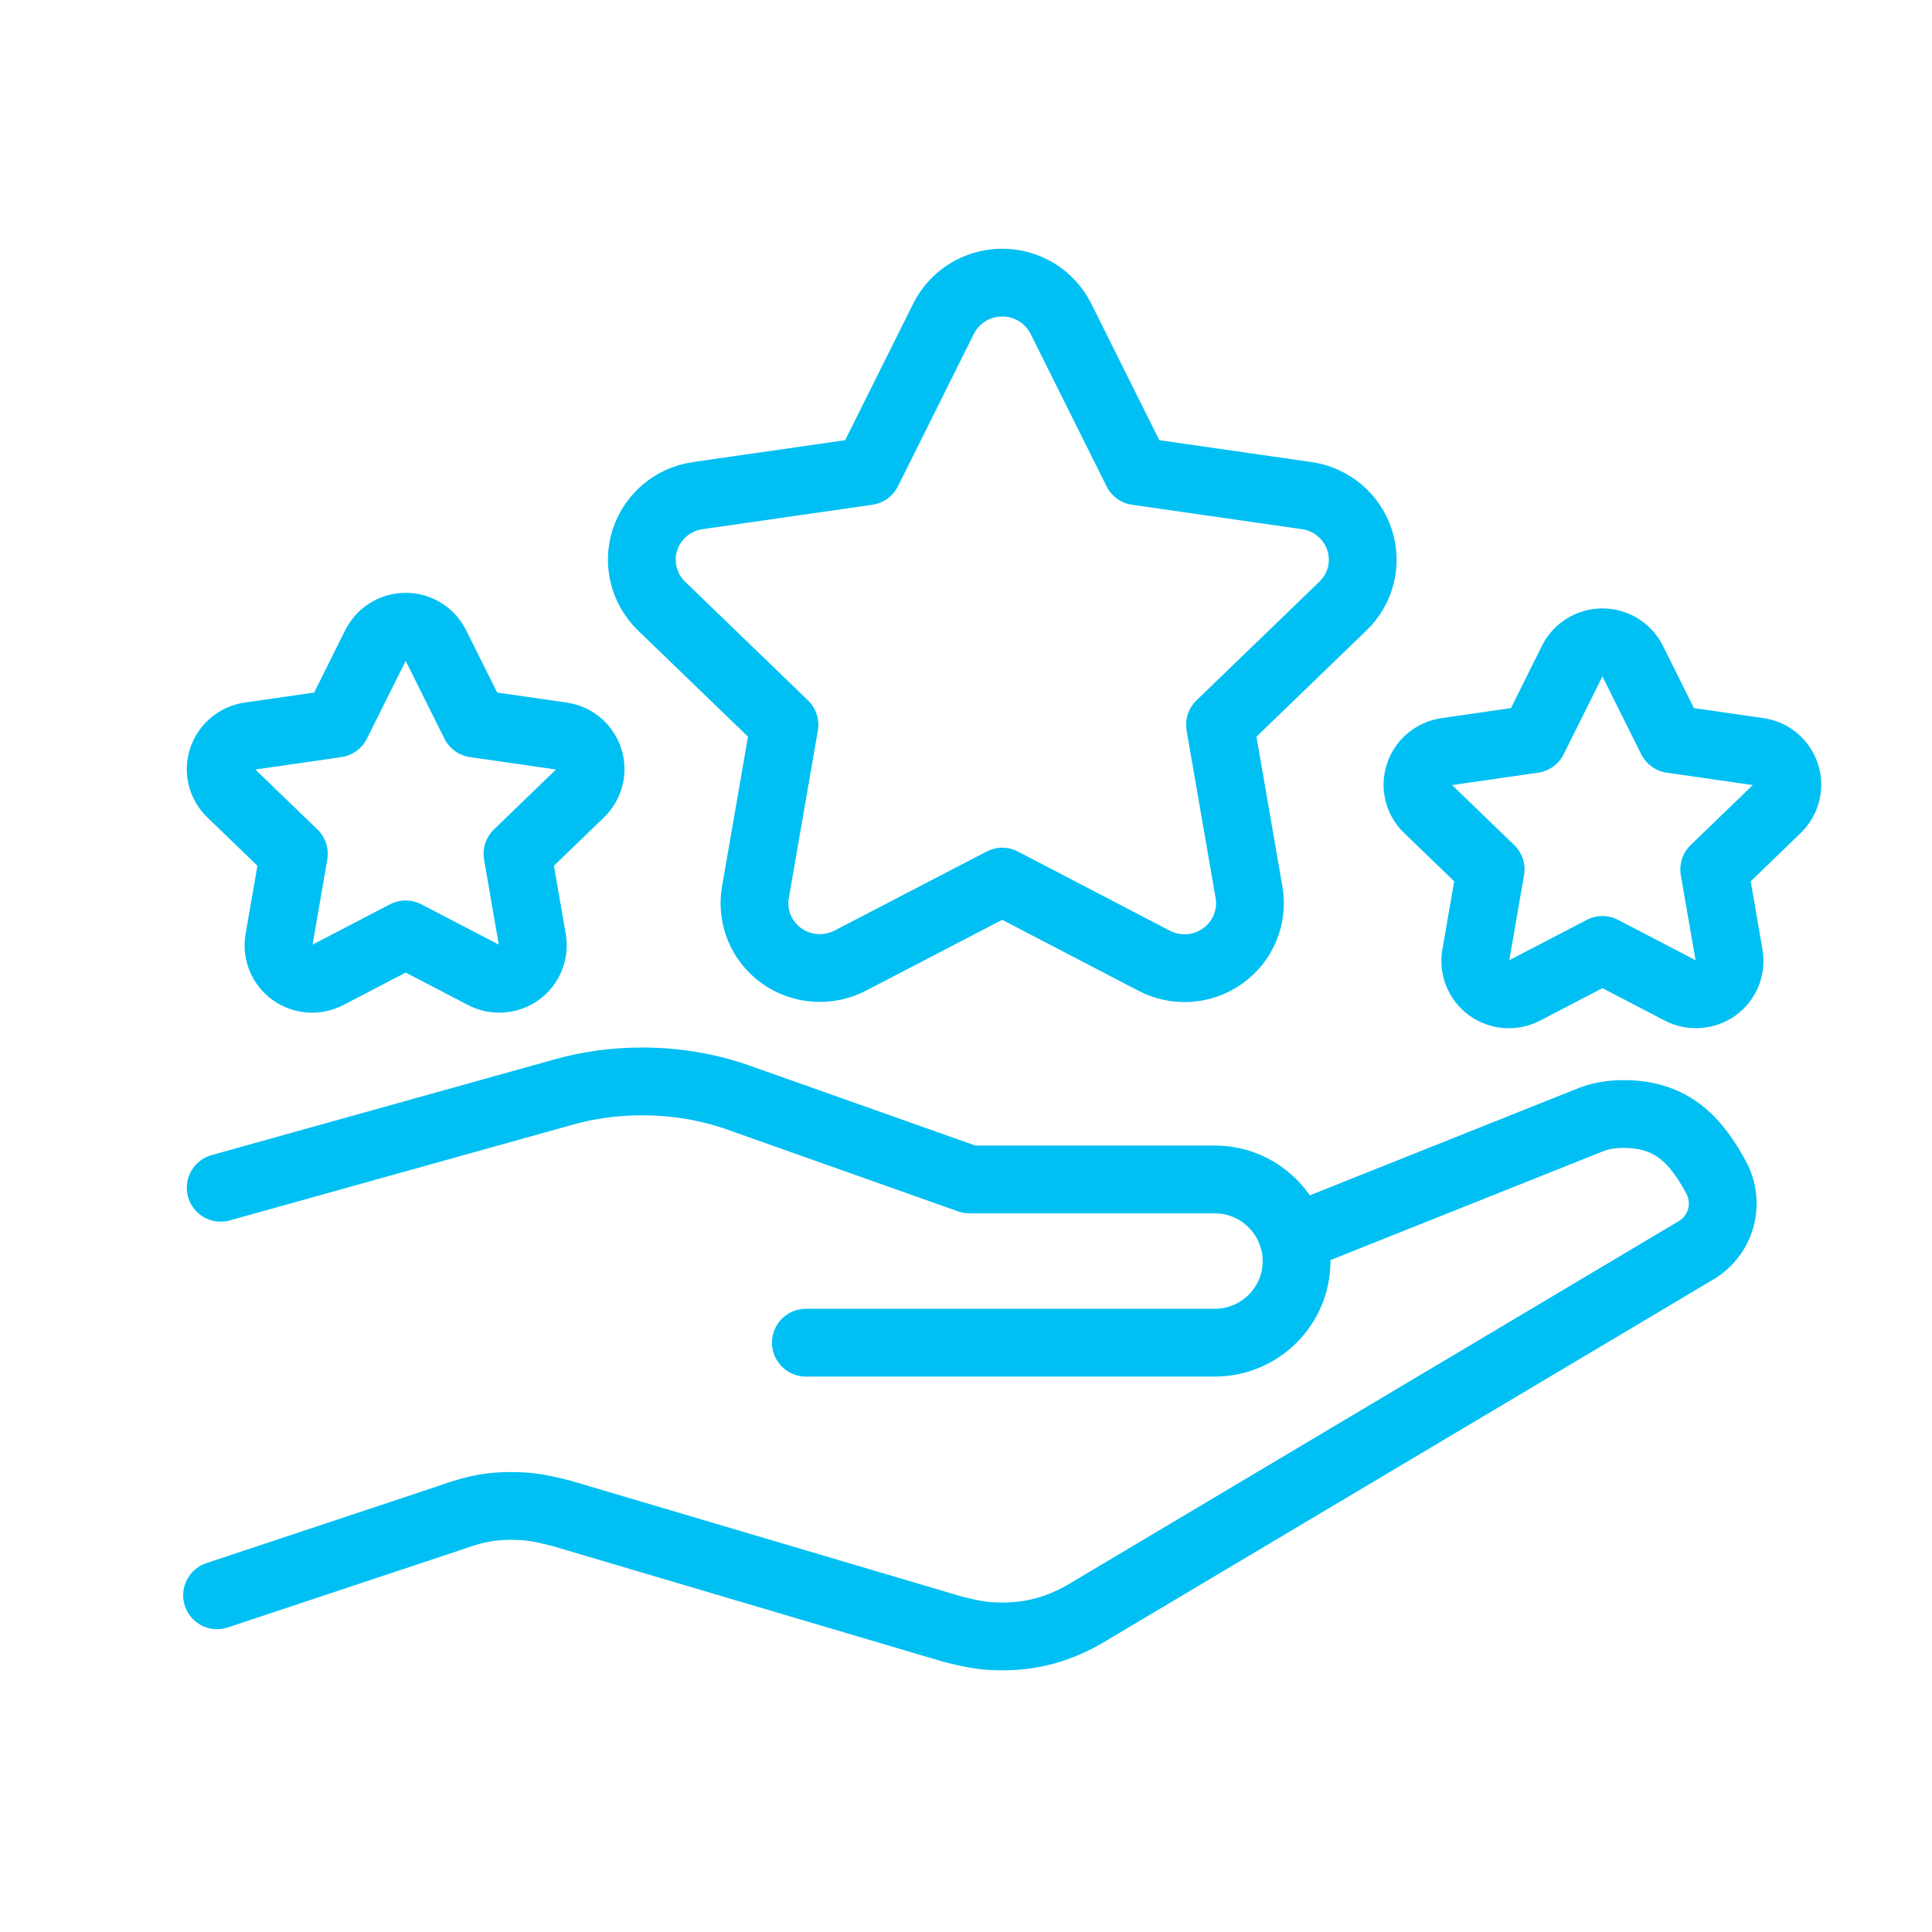 <svg width="57" height="57" viewBox="0 0 57 57" fill="none" xmlns="http://www.w3.org/2000/svg">
<path d="M6.404 47.066L13.207 44.804C13.842 44.583 14.288 44.43 15.088 44.43C15.688 44.43 16.016 44.515 16.537 44.64L28.12 48.07C28.641 48.195 28.969 48.28 29.569 48.28C30.583 48.28 31.414 48.002 32.271 47.461L50.043 36.885C50.789 36.44 51.042 35.489 50.625 34.726C50.05 33.672 49.354 32.867 47.908 32.867C47.502 32.867 47.155 32.931 46.809 33.084L38.16 36.536" stroke="#00C0F3" stroke-width="2" stroke-miterlimit="10" stroke-linecap="round" stroke-linejoin="round"/>
<path d="M6.511 35.043L16.616 32.222C17.351 32.012 18.14 31.905 18.95 31.905C19.935 31.905 20.899 32.069 21.777 32.379L28.602 34.797H35.84C36.94 34.797 37.868 35.538 38.157 36.539C38.225 36.749 38.253 36.974 38.253 37.206C38.253 38.534 37.172 39.613 35.84 39.613H23.776" stroke="#00C0F3" stroke-width="2" stroke-miterlimit="10" stroke-linecap="round" stroke-linejoin="round"/>
<path d="M34.048 28.343L29.569 26.01L25.089 28.339C24.44 28.678 23.647 28.624 23.055 28.197C22.459 27.77 22.163 27.043 22.287 26.327L23.144 21.383L19.517 17.881C18.993 17.372 18.804 16.613 19.029 15.922C19.257 15.231 19.86 14.725 20.588 14.622L25.596 13.902L27.838 9.403C28.163 8.751 28.834 8.338 29.569 8.338C30.304 8.338 30.975 8.751 31.3 9.403L33.542 13.902L38.55 14.622C39.278 14.725 39.881 15.231 40.109 15.922C40.338 16.613 40.149 17.375 39.62 17.881L35.994 21.383L36.85 26.327C36.975 27.043 36.675 27.77 36.083 28.197C35.487 28.628 34.702 28.685 34.048 28.343Z" stroke="#00C0F3" stroke-width="2" stroke-miterlimit="10" stroke-linecap="round" stroke-linejoin="round"/>
<path d="M49.575 29.223L47.277 28.026L44.978 29.223C44.642 29.397 44.239 29.369 43.932 29.148C43.629 28.927 43.475 28.557 43.539 28.186L43.979 25.65L42.119 23.855C41.848 23.595 41.751 23.203 41.869 22.847C41.987 22.49 42.297 22.234 42.669 22.177L45.239 21.806L46.388 19.498C46.556 19.163 46.898 18.95 47.277 18.95C47.655 18.95 47.998 19.163 48.166 19.498L49.315 21.806L51.885 22.177C52.26 22.23 52.566 22.49 52.684 22.847C52.802 23.203 52.702 23.591 52.434 23.855L50.575 25.65L51.014 28.186C51.078 28.553 50.925 28.927 50.621 29.148C50.314 29.365 49.907 29.397 49.575 29.223Z" stroke="#00C0F3" stroke-width="2" stroke-miterlimit="10" stroke-linecap="round" stroke-linejoin="round"/>
<path d="M14.267 28.763L11.968 27.567L9.67 28.763C9.334 28.938 8.931 28.909 8.624 28.689C8.32 28.468 8.167 28.097 8.231 27.727L8.67 25.191L6.811 23.395C6.539 23.135 6.443 22.743 6.561 22.387C6.679 22.031 6.989 21.774 7.36 21.718L9.93 21.347L11.08 19.039C11.247 18.704 11.59 18.49 11.968 18.49C12.347 18.49 12.689 18.704 12.857 19.039L14.007 21.347L16.576 21.718C16.951 21.771 17.258 22.031 17.376 22.387C17.494 22.743 17.394 23.132 17.126 23.395L15.267 25.191L15.706 27.727C15.77 28.094 15.616 28.468 15.313 28.689C15.006 28.909 14.599 28.938 14.267 28.763Z" stroke="#00C0F3" stroke-width="2" stroke-miterlimit="10" stroke-linecap="round" stroke-linejoin="round"/>
</svg>
